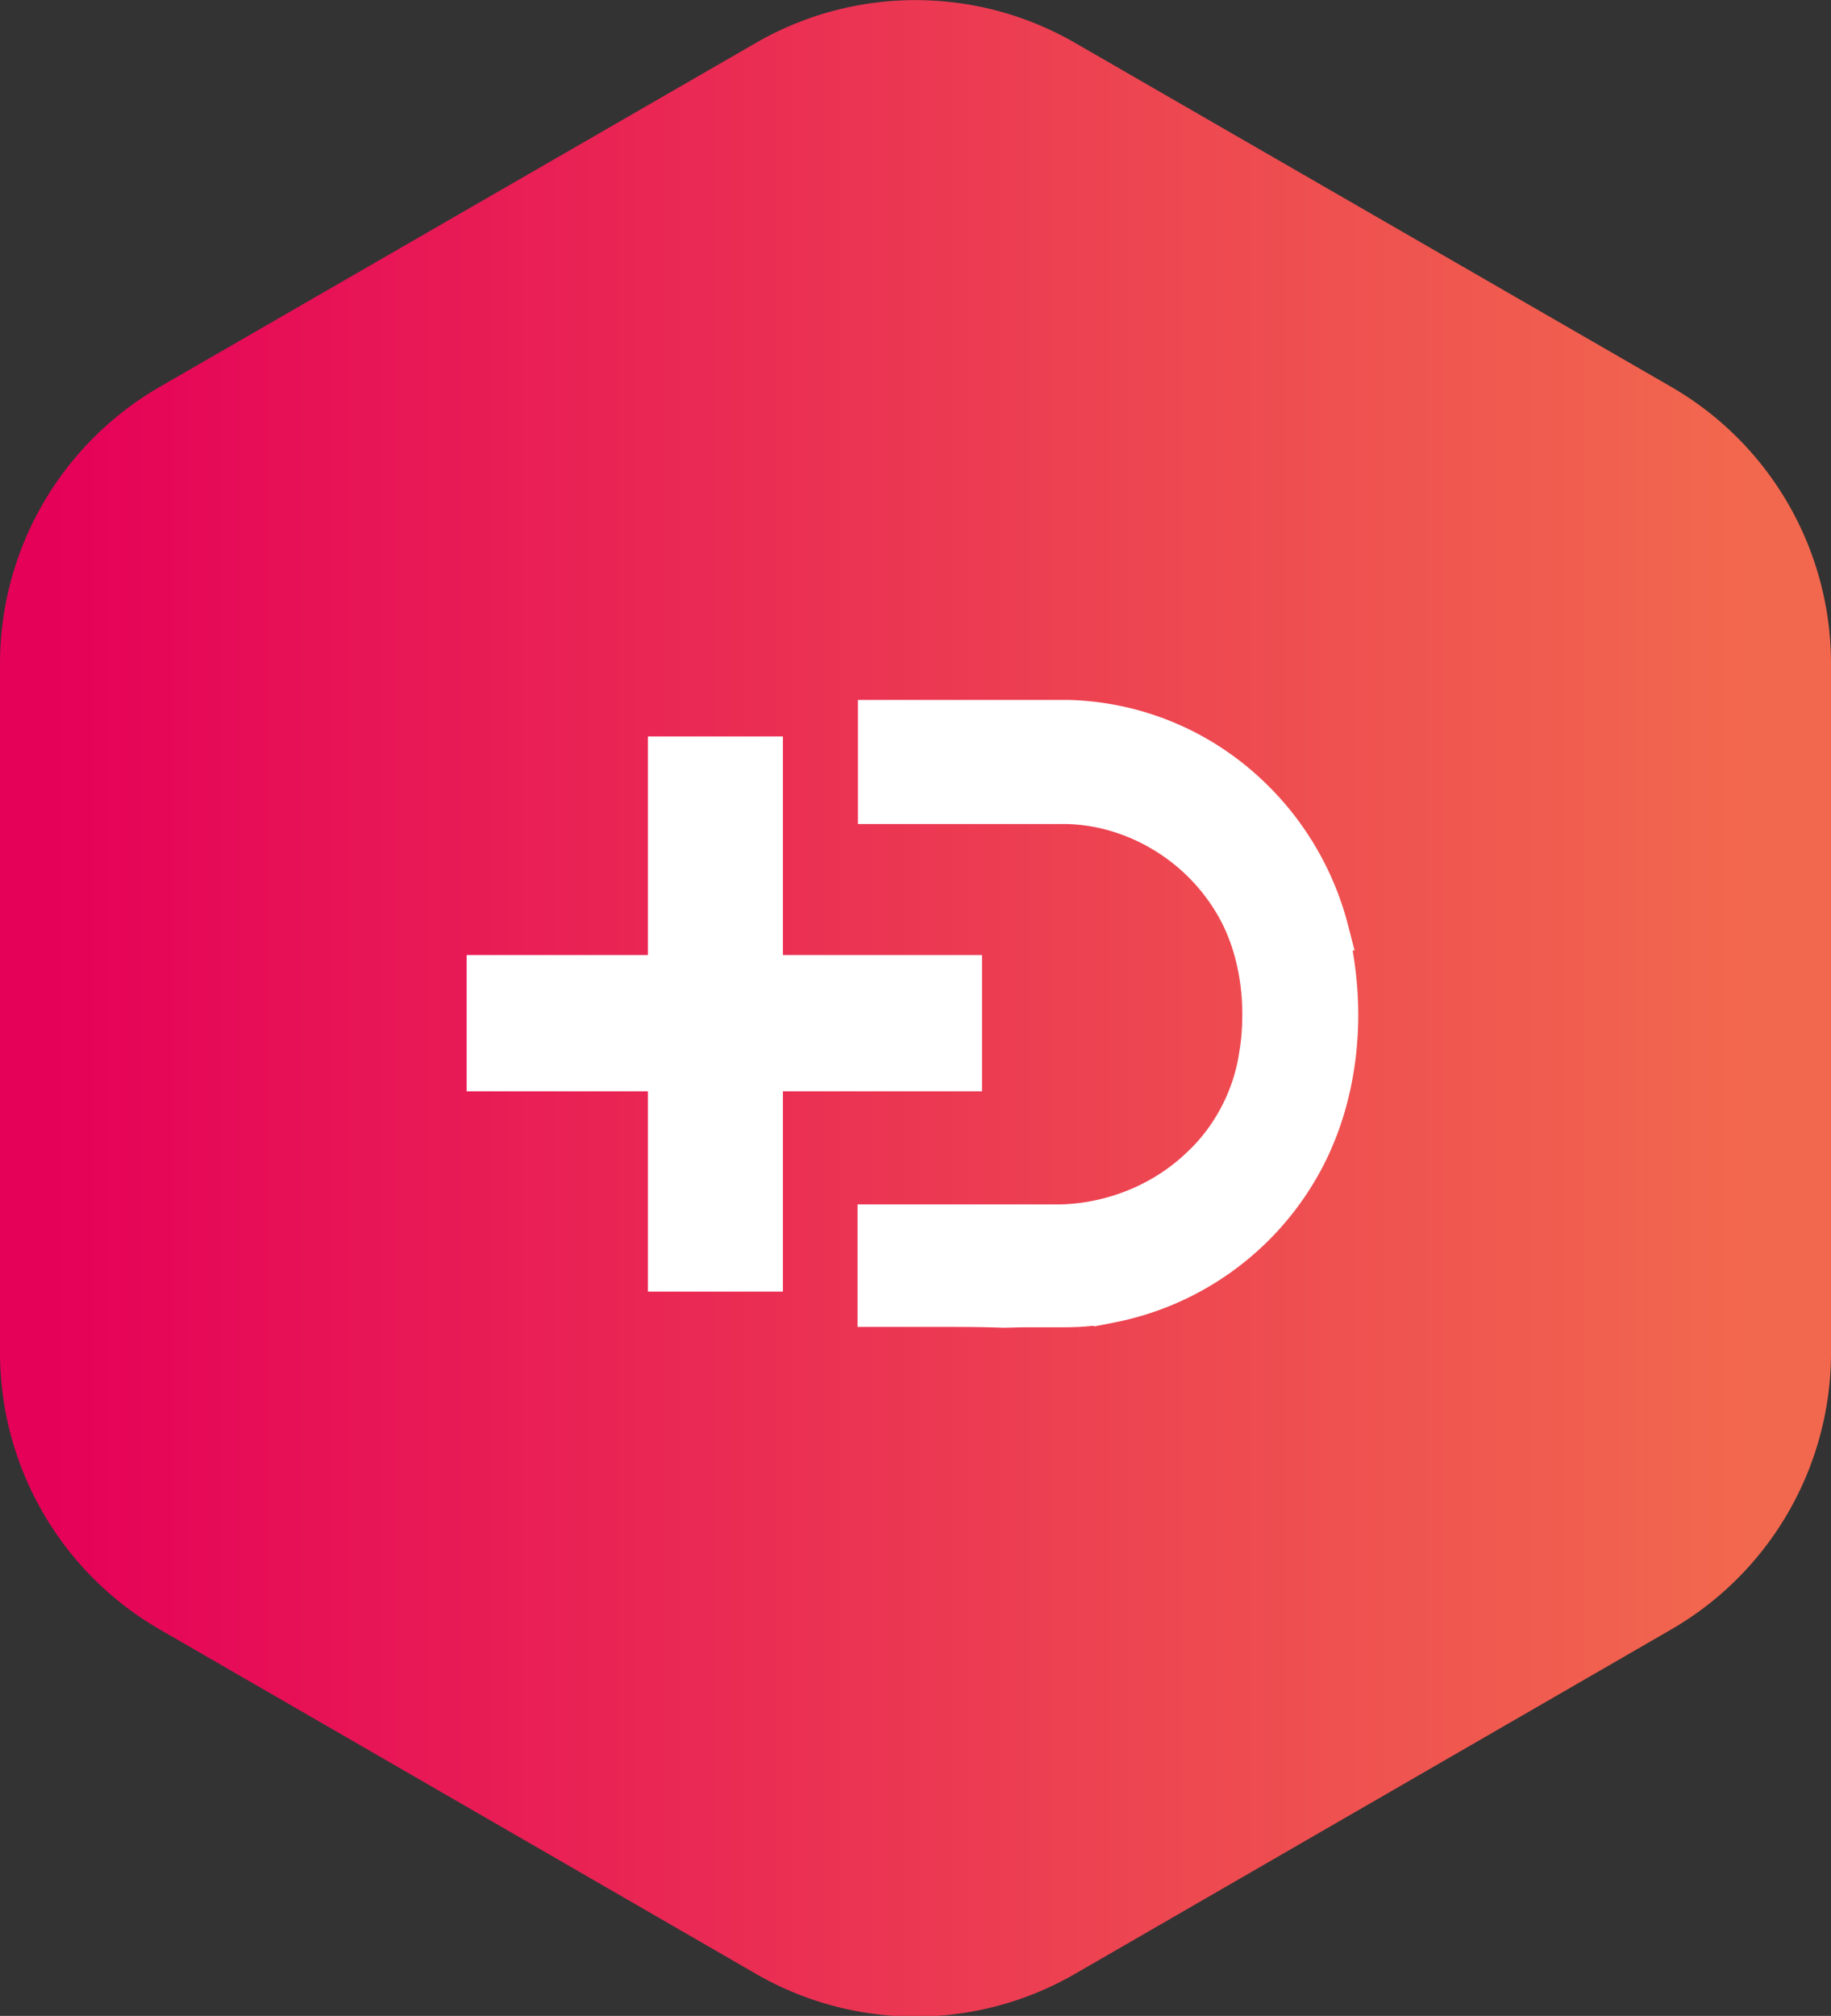 <svg id="Layer_2" data-name="Layer 2" xmlns="http://www.w3.org/2000/svg" viewBox="0 0 45.16 49.71"><rect x="0" y="0" width="45.16" height="49.71" fill="#333333" stroke="none"/><defs><linearGradient id="linear-gradient" x1="-707.79" y1="7271.06" x2="-707.54" y2="7271.06" gradientTransform="matrix(178.78 0 0 -178.78 126539.13 1299949.51)" gradientUnits="userSpaceOnUse"><stop offset="0" stop-color="#e50058"/><stop offset=".63" stop-color="#ed4451"/><stop offset="1" stop-color="#f2684e"/></linearGradient><style>.cls-2{stroke-width:0;fill:#fff}</style></defs><g id="Layer_1-2" data-name="Layer 1"><path d="M0 16.37v16.98c0 2.82 1.5 5.42 3.94 6.83l14.7 8.49a7.869 7.869 0 0 0 7.88 0l14.7-8.49a7.882 7.882 0 0 0 3.94-6.83V16.37c0-2.82-1.5-5.42-3.94-6.83l-14.7-8.48a7.869 7.869 0 0 0-7.88 0L3.94 9.54A7.882 7.882 0 0 0 0 16.37z" style="stroke-width:0;fill:url(#linear-gradient)"/><path class="cls-2" d="M33.38 23.44h.03l-.16-.62a7.468 7.468 0 0 0-2.45-3.88 7.21 7.21 0 0 0-4.43-1.68H21.16v3.06H26.31c1.4.03 2.83.81 3.64 2.11.46.72.69 1.64.69 2.58 0 .3-.02.61-.07.9-.13.96-.61 1.86-1.27 2.48s.1.11.1.11l-.1-.11c-.86.84-2.03 1.29-3.18 1.31h-4.97v3.02H23.1c.54 0 1.09 0 1.62.02h.05c.16 0 .33-.01.51-.01h.74c.31 0 .63 0 .96-.04v.02l.51-.1a7.401 7.401 0 0 0 5.22-4.01c.54-1.11.79-2.35.79-3.58 0-.53-.05-1.07-.14-1.59z"/><path class="cls-2" d="M24.22 23.55h-4.91v-5.39h-3.33v5.39h-4.47v3.36h4.47v4.94h3.33v-4.94h4.91v-3.36z"/></g></svg>